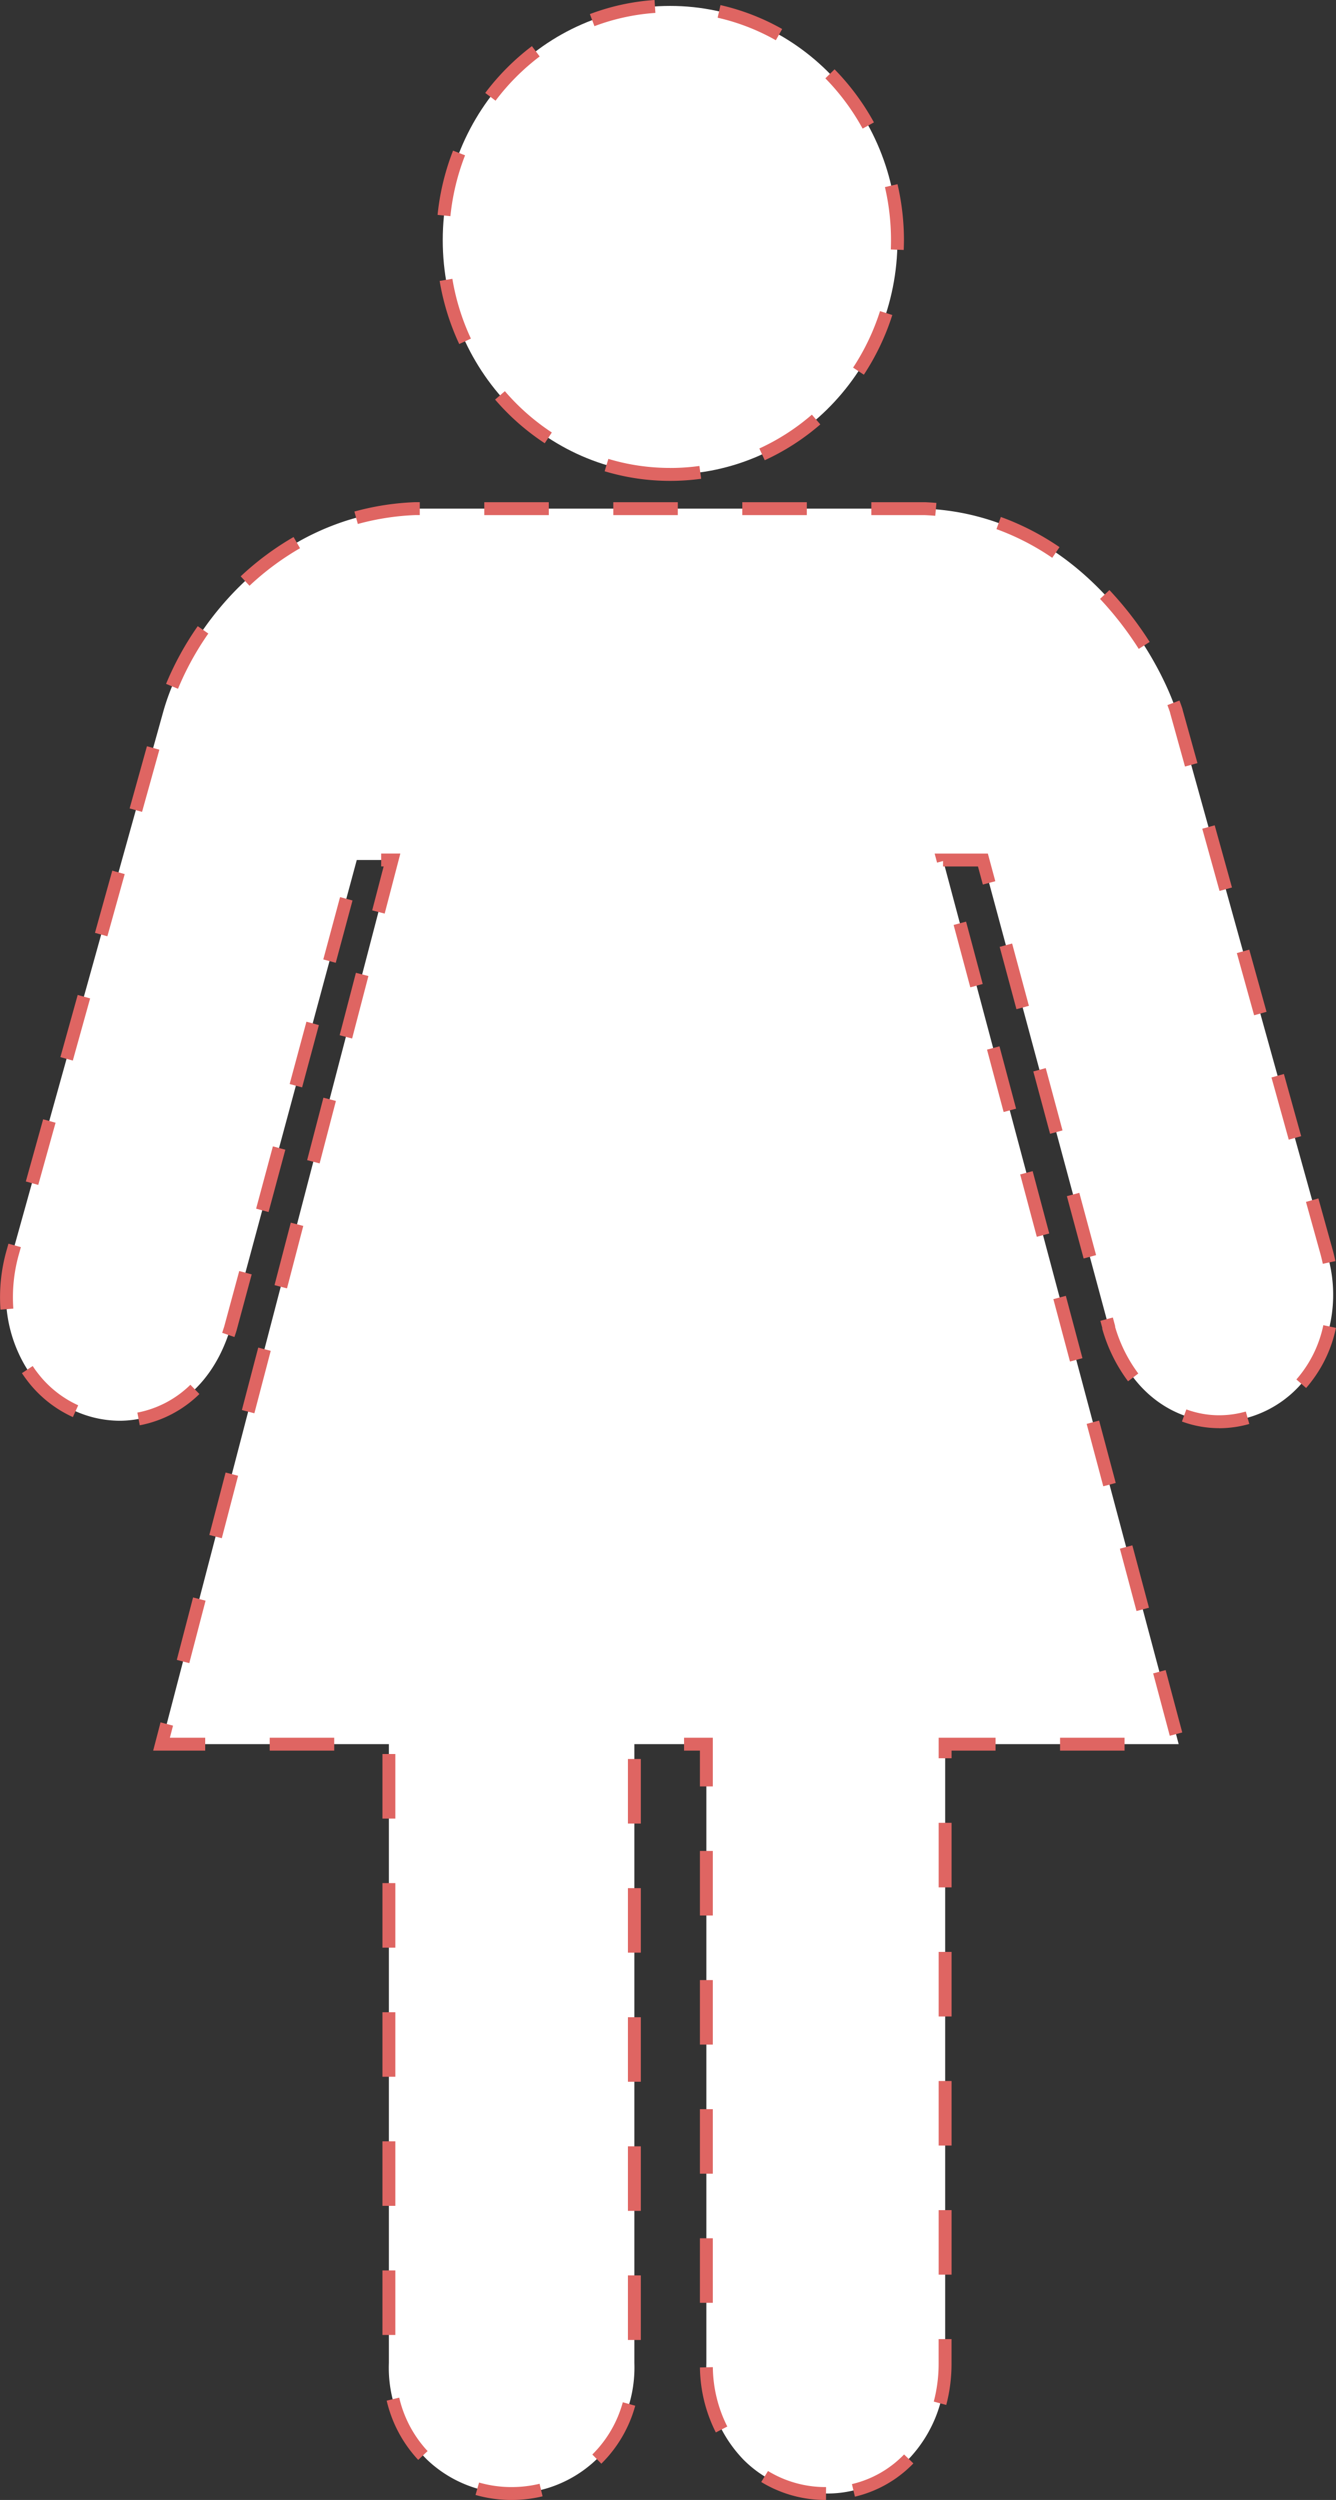 <svg xmlns="http://www.w3.org/2000/svg" width="103.556" height="193.648" viewBox="0 0 103.556 193.648"><rect x="0" y="0" width="103.556" height="193.648" fill="#333333" stroke="none"/><g transform="translate(0.5 0.459)"><path d="M72.508,161.695a8.883,8.883,0,0,1-6.423-2.649,10.3,10.3,0,0,1-2.85-7.467V103.647h-5.58v47.931a10.094,10.094,0,0,1-2.971,7.507,9.509,9.509,0,0,1-13.087,0,10.022,10.022,0,0,1-2.971-7.507V103.647H21L38.867,35.163h-2.73l-9.8,36.29c-1.606,5.259-5.5,7.146-8.591,7.146h0a8.539,8.539,0,0,1-6.824-3.492,10.83,10.83,0,0,1-1.445-9.594L21.124,23.722c1.686-6.1,8.31-15.335,19.55-15.776h39.5c11.4.482,17.7,10.437,19.47,15.616l.04.161,11.642,41.87a10.935,10.935,0,0,1-1.566,9.634,8.6,8.6,0,0,1-6.784,3.452c-3.091,0-6.945-1.927-8.551-7.266v-.08L84.671,35.163H81.58l18.265,68.485h-18.1v47.931a10.3,10.3,0,0,1-2.85,7.467A8.792,8.792,0,0,1,72.508,161.695Z" transform="translate(-8.983 30.994)" fill="#fff"></path><path d="M72.508,162.195a9.565,9.565,0,0,1-5.02-1.392l.524-.852a8.566,8.566,0,0,0,4.5,1.244Zm-24.367,0a10.124,10.124,0,0,1-2.8-.389l.276-.961a9.124,9.124,0,0,0,2.521.35,9.273,9.273,0,0,0,2.169-.255l.234.972A10.273,10.273,0,0,1,48.141,162.195Zm26.607-.256-.229-.974a8.236,8.236,0,0,0,4.014-2.269l.027-.028.721.693-.031.032A9.236,9.236,0,0,1,74.747,161.939Zm-19.653-2.555-.7-.711a9.049,9.049,0,0,0,2.363-4.048l.963.27A10.037,10.037,0,0,1,55.094,159.384ZM40.9,159.09a10.057,10.057,0,0,1-2.444-4.589l.972-.233a9.069,9.069,0,0,0,2.2,4.139Zm23.069-2.126a11.439,11.439,0,0,1-1.232-5.033l1-.025a10.449,10.449,0,0,0,1.12,4.6Zm17.858-2.13-.966-.26a11.54,11.54,0,0,0,.377-3v-1.841h1v1.841A12.54,12.54,0,0,1,81.829,154.834ZM58.155,149.8h-1v-5h1Zm-19.028-.387h-1v-5h1Zm24.608-2.491h-1v-5h1Zm18.506-2.18h-1v-5h1ZM58.155,139.8h-1v-5h1Zm-19.028-.387h-1v-5h1Zm24.608-2.491h-1v-5h1Zm18.506-2.18h-1v-5h1ZM58.155,129.8h-1v-5h1Zm-19.028-.387h-1v-5h1Zm24.608-2.491h-1v-5h1Zm18.506-2.18h-1v-5h1ZM58.155,119.8h-1v-5h1Zm-19.028-.387h-1v-5h1Zm24.608-2.491h-1v-5h1Zm18.506-2.18h-1v-5h1ZM58.155,109.8h-1v-5h1Zm-19.028-.387h-1v-5h1Zm24.608-2.491h-1v-2.771H61.506v-1h2.229Zm18.506-2.18h-1v-1.591H85.65v1H82.241Zm13.409-.591h-5v-1h5Zm-61.261,0h-5v-1h5Zm-10,0H20.356l.571-2.189.968.252-.244.936h2.738ZM99.155,103l-1.288-4.831.966-.258,1.288,4.831Zm-76-5.626-.968-.252,1.262-4.838.968.252Zm73.421-4.036-1.288-4.831.966-.258,1.288,4.831Zm-70.9-5.64-.968-.252,1.262-4.838.968.252ZM94,83.674l-1.288-4.831.966-.258,1.288,4.831Zm8.976-4.5a8.4,8.4,0,0,1-2.878-.515l.342-.94a7.4,7.4,0,0,0,2.536.455,7.634,7.634,0,0,0,2.072-.289l.271.962A8.635,8.635,0,0,1,102.977,79.178ZM19.316,78.95l-.185-.983a8.018,8.018,0,0,0,4.109-2.156l.7.717A9.015,9.015,0,0,1,19.316,78.95Zm-5.184-.635A9.265,9.265,0,0,1,10.527,75.4c-.119-.158-.235-.323-.344-.489l.835-.551c.1.149.2.3.311.441a8.264,8.264,0,0,0,3.215,2.6ZM28.2,78.02l-.968-.252L28.5,72.93l.968.252Zm81.52-1.961-.751-.661c.134-.153.265-.313.388-.475a9.221,9.221,0,0,0,1.7-3.728l.978.207a10.211,10.211,0,0,1-1.88,4.126C110.021,75.71,109.875,75.888,109.725,76.059Zm-13.8-.517a12.425,12.425,0,0,1-1.977-3.986l-.021-.07V71.4l-.146-.541.965-.26.18.669v.072a11.39,11.39,0,0,0,1.793,3.6Zm-4.5-1.53-1.288-4.831.966-.258,1.288,4.831Zm-64.77-1.9-.945-.328c.053-.153.1-.311.153-.47L27.027,67l.965.261L26.821,71.6C26.768,71.771,26.712,71.944,26.654,72.111ZM8.521,69.992A13.245,13.245,0,0,1,9,65.377l.138-.494.963.268-.138.494a12.249,12.249,0,0,0-.446,4.266Zm22.208-1.648-.968-.252,1.262-4.838.968.252Zm80.286-1.905c-.05-.237-.107-.479-.171-.717l-1.133-4.076.963-.268,1.136,4.085c.068.256.13.515.184.77Zm-18.537-.409-1.3-4.828.965-.26,1.3,4.827Zm-3.631-1.68-1.288-4.831.966-.258,1.288,4.831ZM29.3,62.431l-.965-.261,1.3-4.827.965.261Zm-17.852-2.1-.963-.268,1.342-4.817.963.268Zm21.81-1.667-.968-.252,1.262-4.838.968.252Zm75.118-1.84-1.339-4.817.963-.268,1.339,4.817Zm-18.5-.454-1.3-4.828.965-.26,1.3,4.827Zm-3.6-1.687-1.288-4.831.966-.258,1.288,4.831ZM31.9,52.776l-.965-.261,1.3-4.827.965.261ZM14.127,50.7l-.963-.268,1.342-4.817.963.268Zm21.65-1.71-.968-.252L36.071,43.9l.968.252Zm69.915-1.8-1.339-4.817.963-.268,1.339,4.817ZM87.27,46.719l-1.3-4.828.965-.26,1.3,4.827Zm-3.577-1.694L82.4,40.194l.966-.258,1.289,4.831Zm-49.186-1.9-.965-.261,1.3-4.827.965.261Zm-17.7-2.053-.963-.268,1.342-4.817.963.268ZM38.3,39.315l-.968-.252.887-3.4h-.191v-1h1.486Zm64.712-1.756-1.339-4.817.963-.268,1.339,4.817Zm-18.347-.495-.378-1.4H81.58v-.423l-.464.124-.187-.7h4.125l.578,2.141ZM19.494,31.435l-.963-.268,1.342-4.817.963.268Zm80.84-3.511L99.2,23.843l-.035-.14c-.06-.175-.126-.356-.195-.538l.935-.355c.076.2.148.4.213.59l.012.04.039.155,1.13,4.062ZM22.281,21.9l-.925-.38a23.426,23.426,0,0,1,2.454-4.47l.821.571A22.426,22.426,0,0,0,22.281,21.9Zm74.468-3.09a26.181,26.181,0,0,0-3-3.871l.728-.686a27.183,27.183,0,0,1,3.119,4.019ZM27.823,13.92l-.684-.73a22.14,22.14,0,0,1,4.1-3.045l.5.867A21.139,21.139,0,0,0,27.823,13.92Zm62.221-2.165a19.375,19.375,0,0,0-4.323-2.223l.34-.941a20.375,20.375,0,0,1,4.547,2.337ZM36.219,9.135l-.266-.964a20.721,20.721,0,0,1,4.7-.726h.367v1h-.337A19.718,19.718,0,0,0,36.219,9.135ZM80.977,8.5c-.268-.023-.542-.04-.813-.052H76.021v-1H80.2c.289.012.58.031.866.055Zm-9.956-.052h-5v-1h5Zm-10,0h-5v-1h5Zm-10,0h-5v-1h5Z" transform="translate(-8.983 30.994)" fill="#df6562"></path><path d="M32.529,37.415c-9.715,0-17.623-8.149-17.623-18.145S22.815,1.125,32.529,1.125,50.152,9.274,50.152,19.27,42.244,37.415,32.529,37.415Z" transform="translate(18.912 -1.125)" fill="#fff"></path><path d="M32.529,37.915v-1A16.75,16.75,0,0,0,34.8,36.76l.136.991A17.754,17.754,0,0,1,32.529,37.915Zm0,0a17.6,17.6,0,0,1-5.074-.745l.288-.958a16.6,16.6,0,0,0,4.786.7Zm7.334-1.6-.416-.909a17.1,17.1,0,0,0,4.071-2.621l.654.756A18.1,18.1,0,0,1,39.863,36.317ZM22.812,35a18.416,18.416,0,0,1-3.848-3.382l.758-.652a17.416,17.416,0,0,0,3.639,3.2Zm24.736-5.308-.835-.55A17.824,17.824,0,0,0,48.8,24.766l.953.3A18.824,18.824,0,0,1,47.547,29.691ZM16.184,27.316a18.885,18.885,0,0,1-1.518-4.89l.986-.164a17.885,17.885,0,0,0,1.437,4.631Zm34.453-7.288-1-.039c.009-.238.014-.48.014-.718a18.154,18.154,0,0,0-.47-4.112l.974-.227a19.156,19.156,0,0,1,.5,4.339C50.652,19.522,50.647,19.777,50.637,20.027ZM15.5,17.411l-.995-.1a18.939,18.939,0,0,1,1.2-4.977l.931.364A17.938,17.938,0,0,0,15.5,17.411Zm31.951-6.783a17.721,17.721,0,0,0-2.888-3.894l.714-.7a18.721,18.721,0,0,1,3.051,4.113ZM19,8.465l-.8-.6a18.534,18.534,0,0,1,3.618-3.626l.6.8A17.534,17.534,0,0,0,19,8.465ZM40.724,3.783a16.689,16.689,0,0,0-4.511-1.746l.221-.975a17.689,17.689,0,0,1,4.782,1.851Zm-14.06-1.09-.353-.936A17.565,17.565,0,0,1,31.321.666l.068,1A16.565,16.565,0,0,0,26.664,2.693Z" transform="translate(18.912 -1.125)" fill="#df6562"></path></g></svg>